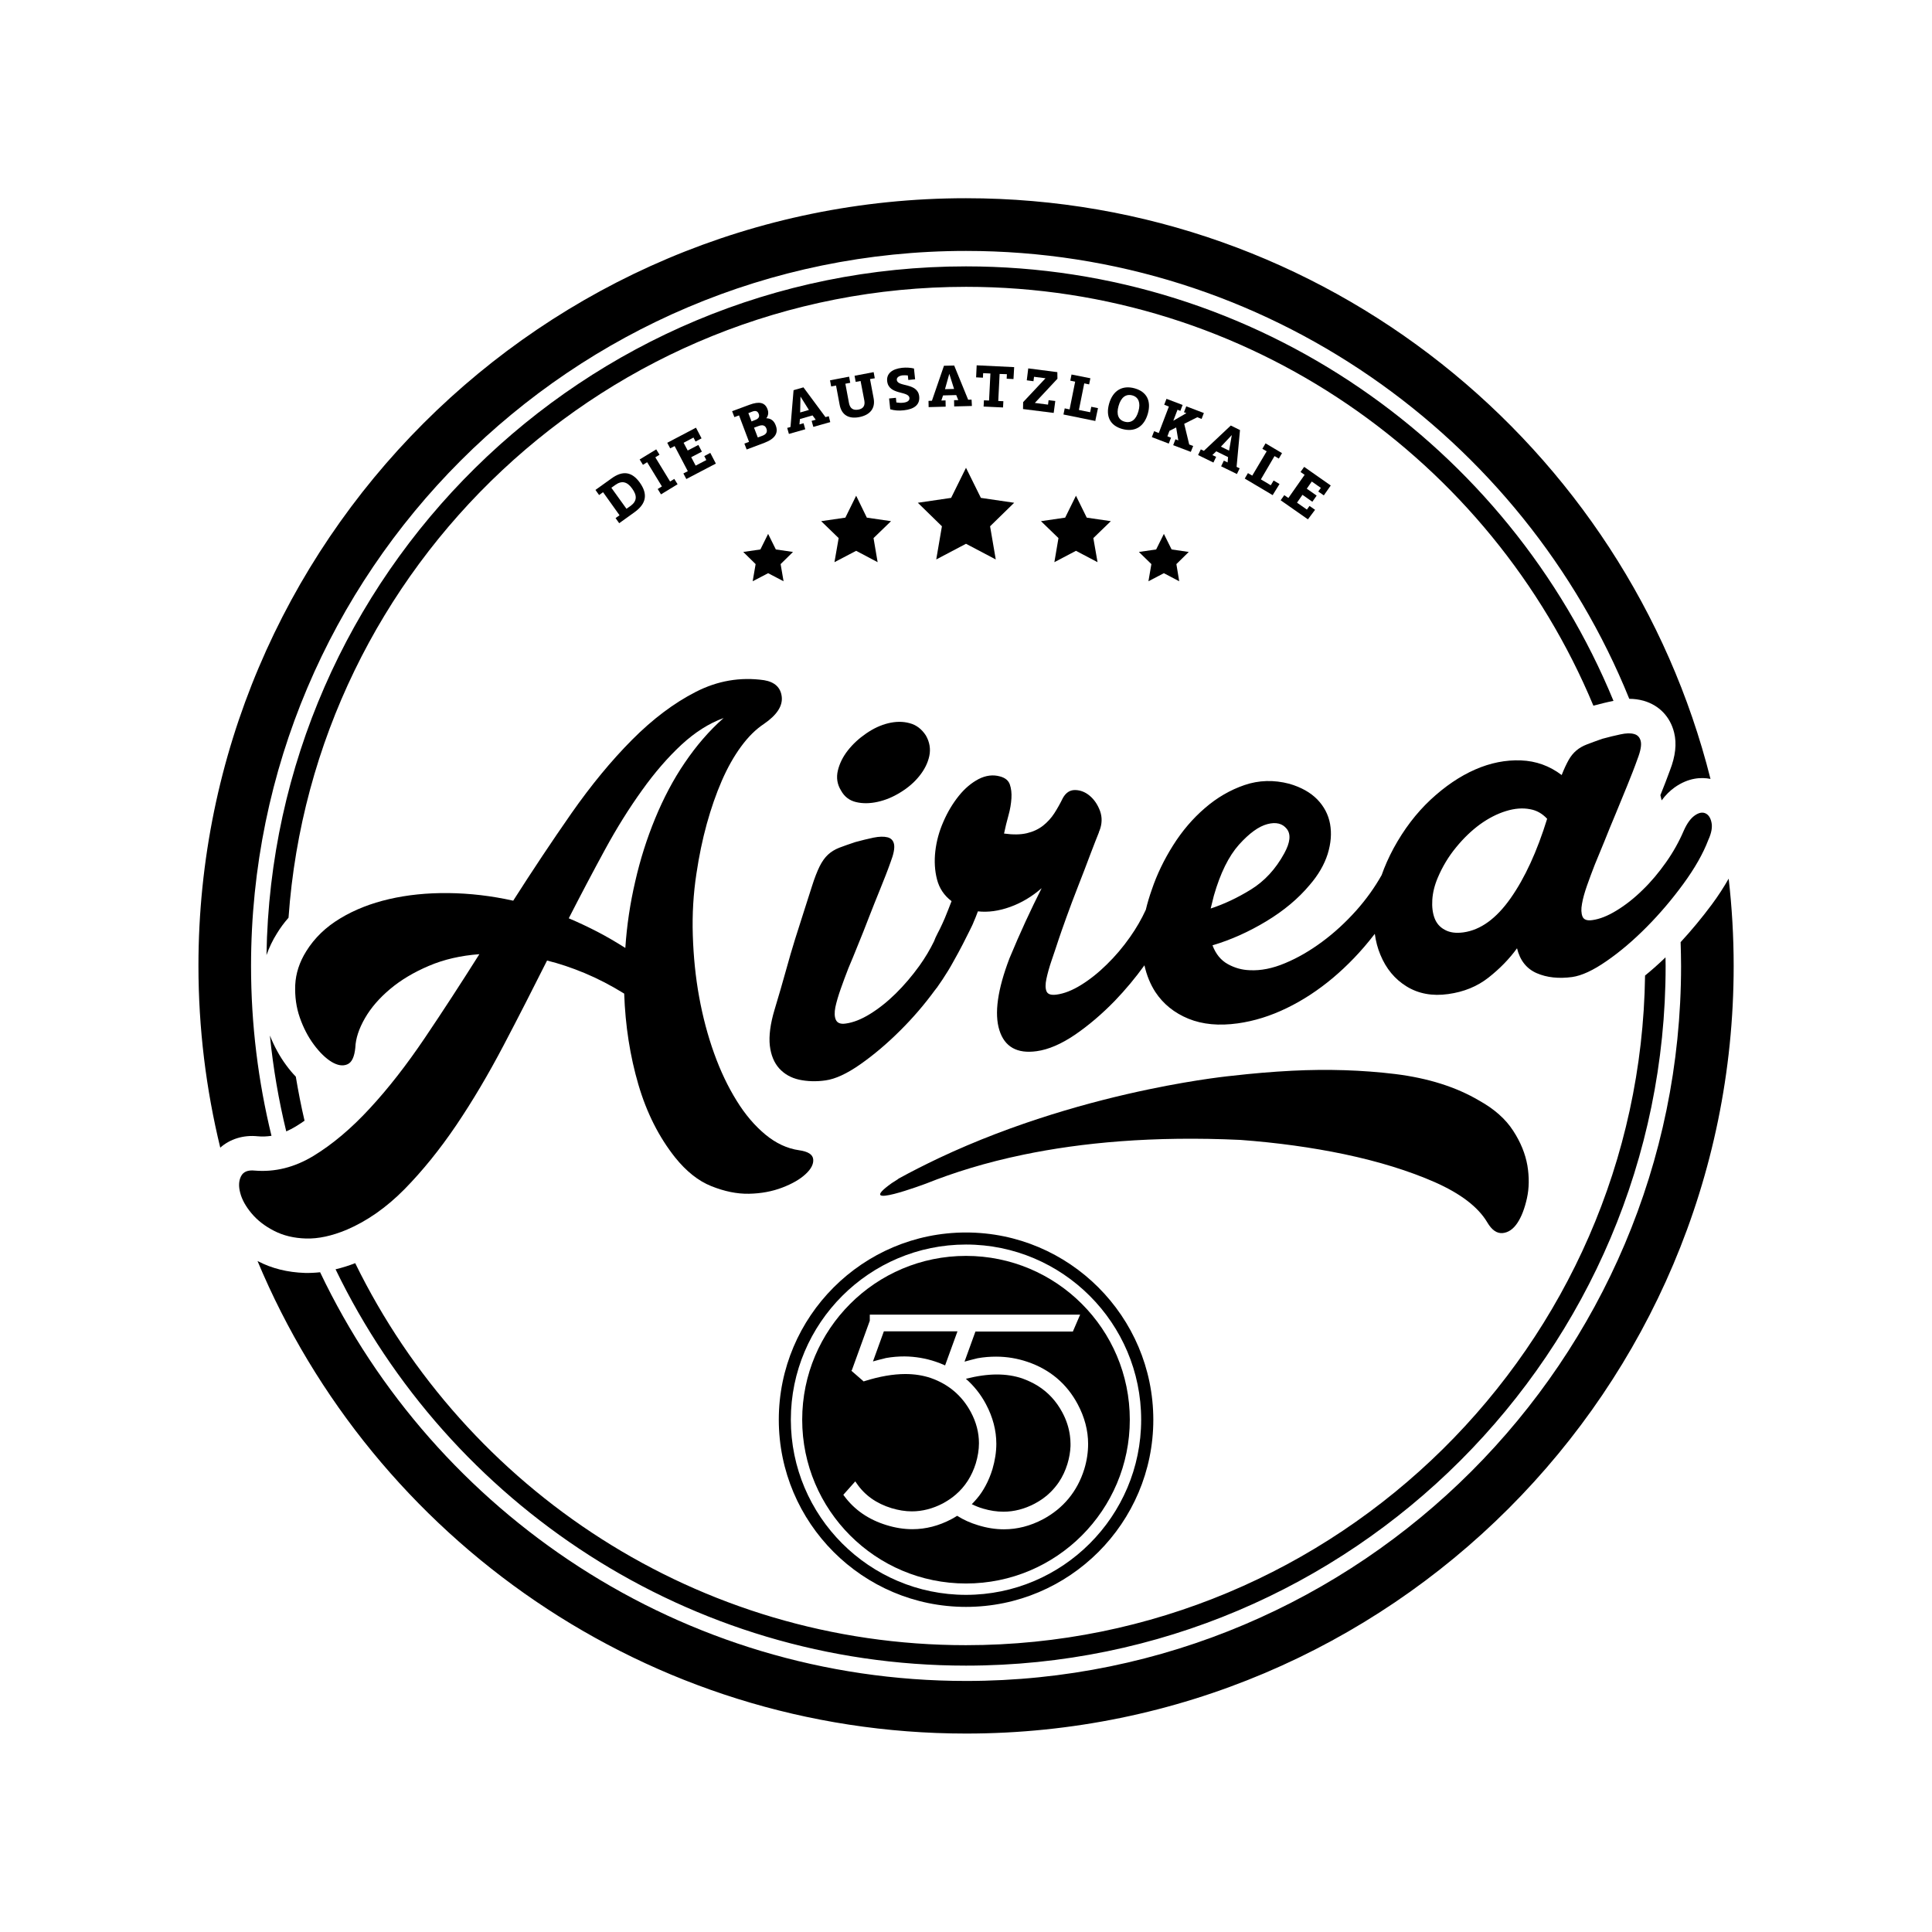 <?xml version="1.0" encoding="UTF-8"?> <!-- Generator: Adobe Illustrator 24.2.3, SVG Export Plug-In . SVG Version: 6.00 Build 0) --> <svg xmlns="http://www.w3.org/2000/svg" xmlns:xlink="http://www.w3.org/1999/xlink" version="1.1" id="Ebene_1" x="0px" y="0px" viewBox="0 0 170.08 170.08" style="enable-background:new 0 0 170.08 170.08;" xml:space="preserve"> <style type="text/css"> .st0{fill:none;} </style> <g> <g> <polygon points="85.04,41.18 86.35,43.83 89.28,44.26 87.16,46.33 87.66,49.25 85.04,47.87 82.42,49.25 82.92,46.33 80.8,44.26 83.73,43.83 "></polygon> <polygon points="75.37,43.64 76.31,45.57 78.44,45.88 76.9,47.37 77.26,49.49 75.37,48.49 73.46,49.49 73.83,47.37 72.29,45.88 74.42,45.57 "></polygon> <polygon points="94.72,43.64 95.67,45.57 97.79,45.88 96.25,47.37 96.62,49.49 94.72,48.49 92.82,49.49 93.18,47.37 91.64,45.88 93.77,45.57 "></polygon> <polygon points="102.46,47 103.14,48.37 104.65,48.59 103.56,49.66 103.81,51.17 102.46,50.46 101.1,51.17 101.36,49.66 100.26,48.59 101.78,48.37 "></polygon> <polygon points="67.62,47 68.3,48.37 69.81,48.59 68.72,49.66 68.98,51.17 67.62,50.46 66.26,51.17 66.52,49.66 65.43,48.59 66.94,48.37 "></polygon> </g> <g> <path d="M26.03,99.17c0.26-0.16,0.52-0.33,0.78-0.51c-0.3-1.28-0.55-2.57-0.77-3.88c-0.29-0.3-0.57-0.63-0.84-1 c-0.58-0.78-1.06-1.67-1.44-2.62c0.29,2.88,0.77,5.69,1.44,8.44C25.47,99.48,25.75,99.34,26.03,99.17z"></path> <path d="M85.04,23.45c-33.64,0-61.06,27.11-61.58,60.63c0.23-0.65,0.53-1.29,0.92-1.91c0.3-0.49,0.64-0.95,1.02-1.38 c2.19-30.99,28.1-55.54,59.65-55.54c24.85,0,46.21,15.24,55.22,36.87c0,0,0.01,0,0.01,0c0.61-0.16,1.2-0.31,1.76-0.42 C132.81,39.27,110.74,23.45,85.04,23.45z"></path> <path d="M85.04,146.63c33.96,0,61.59-27.63,61.59-61.59c0-0.25-0.01-0.5-0.01-0.76c-0.59,0.57-1.19,1.1-1.8,1.6 c-0.45,32.58-27.1,58.95-59.79,58.95c-23.59,0-44.03-13.73-53.76-33.63c-0.59,0.23-1.17,0.41-1.73,0.54 C39.52,132.38,60.64,146.63,85.04,146.63z"></path> <path d="M22.68,100.03c0.41,0.04,0.81,0.02,1.22-0.04c-1.17-4.79-1.8-9.8-1.8-14.95c0-34.71,28.24-62.95,62.94-62.95 c26.4,0,49.05,16.34,58.39,39.43c0.44,0,0.86,0.06,1.26,0.17c1.37,0.39,2.35,1.41,2.69,2.81c0.24,0.97,0.12,2.06-0.37,3.32 c-0.25,0.7-0.54,1.43-0.84,2.18c0.04,0.15,0.08,0.31,0.11,0.46c0.34-0.46,0.72-0.84,1.14-1.14c1.23-0.87,2.36-0.91,3.16-0.75 c-7.37-29.33-33.95-51.12-65.54-51.12c-37.26,0-67.57,30.31-67.57,67.57c0,5.51,0.67,10.87,1.92,16.01 C20.24,100.28,21.41,99.9,22.68,100.03z"></path> <path d="M147.95,82.94c0.02,0.7,0.04,1.4,0.04,2.1c0,34.71-28.24,62.94-62.94,62.94c-25.07,0-46.75-14.73-56.87-35.98 c-0.46,0.05-0.9,0.07-1.34,0.06c-1.52-0.05-2.9-0.39-4.11-1.02c-0.02-0.01-0.04-0.02-0.06-0.03c10.2,24.41,34.32,41.6,62.38,41.6 c37.26,0,67.57-30.31,67.57-67.57c0-2.6-0.15-5.16-0.44-7.69c-0.42,0.74-0.91,1.5-1.48,2.27 C149.83,80.79,148.91,81.9,147.95,82.94z"></path> </g> <g> <path d="M70.35,101.26c-1.05-0.15-2.04-0.61-2.97-1.38c-0.93-0.77-1.78-1.76-2.53-2.98c-0.76-1.22-1.42-2.6-1.98-4.16 c-0.56-1.56-1-3.21-1.32-4.97c-0.32-1.75-0.5-3.56-0.56-5.43c-0.06-1.86,0.05-3.68,0.32-5.44c0.23-1.54,0.53-2.99,0.91-4.37 c0.38-1.37,0.82-2.64,1.32-3.79c0.5-1.15,1.07-2.16,1.7-3.02c0.63-0.86,1.3-1.52,2.01-1.99c1.14-0.78,1.66-1.58,1.57-2.39 c-0.09-0.81-0.61-1.3-1.55-1.46c-2.1-0.3-4.11,0.05-6.02,1.03c-1.92,0.98-3.79,2.39-5.61,4.22c-1.82,1.83-3.6,3.99-5.33,6.46 c-1.73,2.48-3.44,5.05-5.13,7.7c-1.93-0.43-3.84-0.65-5.71-0.67c-1.88-0.02-3.61,0.16-5.21,0.53c-1.6,0.37-3.04,0.93-4.31,1.7 c-1.27,0.76-2.27,1.73-2.99,2.89c-0.6,0.96-0.92,1.95-0.97,2.97c-0.04,1.02,0.09,1.97,0.4,2.86c0.31,0.89,0.72,1.69,1.24,2.39 c0.52,0.7,1.04,1.2,1.56,1.52c0.52,0.31,0.98,0.39,1.38,0.22c0.4-0.16,0.63-0.66,0.71-1.47c0.03-0.81,0.32-1.68,0.85-2.6 c0.53-0.92,1.27-1.77,2.21-2.56c0.94-0.79,2.07-1.47,3.41-2.04c1.33-0.57,2.82-0.91,4.45-1.03C40.59,86.55,39,89,37.4,91.37 c-1.6,2.37-3.21,4.44-4.84,6.2c-1.63,1.77-3.28,3.16-4.95,4.18c-1.68,1.02-3.41,1.45-5.19,1.3c-0.6-0.06-1,0.1-1.2,0.5 c-0.2,0.39-0.23,0.88-0.07,1.47c0.15,0.58,0.48,1.18,0.99,1.79c0.51,0.61,1.16,1.12,1.98,1.54c0.81,0.42,1.75,0.65,2.82,0.68 c1.07,0.03,2.26-0.22,3.58-0.77c1.8-0.77,3.5-1.96,5.09-3.57c1.59-1.62,3.11-3.5,4.56-5.64c1.45-2.15,2.82-4.47,4.13-6.96 c1.31-2.49,2.59-5,3.86-7.53c1.06,0.26,2.17,0.63,3.32,1.11c1.15,0.48,2.31,1.08,3.47,1.8c0.1,2.85,0.52,5.52,1.25,8.01 c0.73,2.49,1.81,4.62,3.23,6.41c0.98,1.22,2.04,2.07,3.19,2.53c1.15,0.46,2.25,0.69,3.31,0.67c1.06-0.02,2.04-0.2,2.93-0.54 c0.89-0.34,1.58-0.74,2.06-1.19c0.49-0.45,0.71-0.89,0.67-1.3C71.55,101.63,71.13,101.37,70.35,101.26z M57.68,72.04 c-0.73,1.77-1.32,3.62-1.76,5.56c-0.45,1.93-0.74,3.88-0.87,5.85c-0.81-0.51-1.62-0.99-2.45-1.42c-0.83-0.43-1.68-0.83-2.53-1.19 c1.07-2.09,2.13-4.1,3.18-6.03c1.05-1.93,2.14-3.67,3.27-5.24c1.12-1.57,2.28-2.9,3.46-4c1.19-1.1,2.43-1.89,3.72-2.36 c-1.28,1.13-2.41,2.45-3.42,3.94C59.27,68.63,58.41,70.27,57.68,72.04z"></path> </g> <g> <path d="M75.36,70.61c0.59,0.14,1.22,0.13,1.9-0.02c0.68-0.15,1.34-0.42,2-0.83c0.66-0.4,1.22-0.88,1.67-1.44 c0.45-0.56,0.75-1.15,0.88-1.77c0.13-0.62,0.03-1.22-0.3-1.8c-0.37-0.57-0.85-0.94-1.45-1.09c-0.59-0.16-1.21-0.15-1.87,0.01 c-0.66,0.16-1.3,0.46-1.94,0.9c-0.64,0.44-1.17,0.93-1.61,1.49c-0.44,0.56-0.73,1.15-0.88,1.77c-0.15,0.63-0.06,1.21,0.27,1.75 C74.33,70.13,74.77,70.47,75.36,70.61z"></path> </g> <g> <path d="M78.51,104.15c-3.5,2.5,3.05,0.03,3.05,0.03c2.38-0.95,5.2-1.84,8.53-2.53c5.11-1.06,11.4-1.66,19.11-1.3 c3.23,0.24,6.28,0.66,9.15,1.26c3.03,0.64,5.68,1.46,7.96,2.46c2.28,1.01,3.82,2.19,4.62,3.54c0.4,0.68,0.85,0.99,1.36,0.94 c0.5-0.05,0.93-0.35,1.29-0.89c0.36-0.54,0.64-1.27,0.84-2.17c0.2-0.9,0.21-1.87,0.04-2.89c-0.18-1.02-0.59-2.05-1.26-3.07 c-0.66-1.02-1.65-1.9-2.98-2.64c-2.03-1.2-4.5-1.98-7.4-2.34c-2.9-0.35-5.93-0.45-9.08-0.29c-1.75,0.09-3.5,0.24-5.24,0.44 c0,0,0,0,0,0c0,0-2.93,0.27-7.38,1.2c-4.94,1.03-11.76,2.88-18.51,6.07c-1.17,0.56-2.35,1.15-3.51,1.79 C79.1,103.79,78.69,104.03,78.51,104.15z"></path> </g> <g> <g> <path class="st0" d="M113.06,75.13c0.53-0.95,0.6-1.67,0.22-2.15c-0.38-0.48-0.95-0.62-1.71-0.42c-0.76,0.2-1.6,0.8-2.5,1.81 c-0.91,1.01-1.64,2.5-2.21,4.49l-0.28,1.14c1.16-0.38,2.34-0.94,3.54-1.67C111.32,77.58,112.3,76.52,113.06,75.13z"></path> </g> <g> <path class="st0" d="M132.58,71.4c-0.77,0.24-1.54,0.63-2.29,1.17c-0.75,0.54-1.45,1.22-2.11,2.03c-0.66,0.81-1.2,1.7-1.61,2.67 c-0.28,0.66-0.43,1.31-0.48,1.94c-0.04,0.63,0.02,1.17,0.2,1.62c0.17,0.45,0.48,0.8,0.91,1.03c0.44,0.23,0.98,0.3,1.63,0.22 c1.51-0.21,2.9-1.21,4.15-3c1.26-1.79,2.33-4.12,3.22-7c-0.43-0.45-0.93-0.73-1.49-0.84C134.06,71.11,133.35,71.17,132.58,71.4z"></path> </g> <g> <g> <path d="M150.66,72.37c-0.09-0.41-0.28-0.67-0.55-0.78c-0.27-0.11-0.58-0.04-0.93,0.21c-0.35,0.25-0.67,0.69-0.95,1.32 c-0.42,0.98-0.94,1.91-1.57,2.8c-0.63,0.89-1.31,1.71-2.06,2.43c-0.74,0.73-1.51,1.33-2.28,1.8c-0.78,0.48-1.49,0.76-2.14,0.85 c-0.47,0.07-0.76-0.04-0.87-0.32c-0.11-0.28-0.13-0.65-0.04-1.12c0.08-0.47,0.23-1,0.44-1.6c0.21-0.6,0.44-1.21,0.68-1.83 c0.25-0.59,0.53-1.27,0.84-2.04c0.31-0.78,0.64-1.59,0.99-2.42c0.34-0.84,0.69-1.67,1.03-2.51c0.34-0.84,0.65-1.62,0.91-2.36 c0.27-0.7,0.36-1.22,0.28-1.55c-0.08-0.34-0.28-0.55-0.58-0.63c-0.31-0.09-0.71-0.08-1.21,0.03c-0.5,0.11-1.03,0.23-1.6,0.39 c-0.52,0.18-0.97,0.35-1.34,0.49c-0.37,0.14-0.68,0.32-0.94,0.54c-0.26,0.22-0.49,0.5-0.68,0.84c-0.19,0.34-0.4,0.78-0.61,1.32 c-1.07-0.81-2.26-1.24-3.59-1.29c-1.33-0.05-2.67,0.21-4.02,0.8c-1.35,0.59-2.66,1.48-3.93,2.66c-1.27,1.19-2.35,2.61-3.26,4.28 c-0.43,0.8-0.78,1.59-1.05,2.36c-0.62,1.1-1.36,2.13-2.23,3.11c-0.94,1.05-1.94,1.97-3.01,2.76c-1.07,0.79-2.15,1.42-3.26,1.88 c-1.11,0.47-2.15,0.67-3.11,0.62c-0.66-0.02-1.3-0.19-1.92-0.53c-0.62-0.34-1.07-0.89-1.36-1.66c1.62-0.48,3.2-1.19,4.74-2.12 c1.54-0.93,2.82-2,3.82-3.2c0.76-0.88,1.28-1.78,1.58-2.72c0.29-0.94,0.36-1.82,0.21-2.65c-0.15-0.82-0.53-1.54-1.13-2.16 c-0.6-0.61-1.42-1.07-2.45-1.37c-1.37-0.36-2.69-0.32-3.95,0.11c-1.26,0.43-2.43,1.11-3.49,2.03c-1.07,0.92-2,2.01-2.8,3.28 c-0.8,1.27-1.42,2.56-1.86,3.86c-0.22,0.62-0.4,1.22-0.54,1.81c-0.38,0.83-0.84,1.62-1.38,2.39c-0.63,0.9-1.32,1.71-2.06,2.43 c-0.74,0.73-1.5,1.33-2.26,1.8c-0.76,0.47-1.48,0.76-2.17,0.85c-0.47,0.06-0.76-0.03-0.87-0.29c-0.11-0.26-0.11-0.63-0.01-1.1 c0.1-0.47,0.25-1.02,0.46-1.63c0.21-0.62,0.42-1.23,0.62-1.85c0.13-0.39,0.35-1.02,0.67-1.91c0.32-0.89,0.67-1.82,1.05-2.79 c0.38-0.97,0.74-1.9,1.07-2.79c0.34-0.89,0.59-1.53,0.75-1.92c-0.01-0.03,0.01-0.07,0.04-0.12c0.25-0.62,0.26-1.21,0.06-1.77 c-0.21-0.56-0.51-1-0.9-1.33c-0.39-0.33-0.82-0.5-1.28-0.51c-0.46-0.01-0.82,0.22-1.09,0.7c-0.23,0.47-0.48,0.92-0.75,1.34 c-0.27,0.42-0.61,0.79-1,1.1c-0.4,0.31-0.87,0.53-1.42,0.66c-0.55,0.13-1.22,0.14-2.01,0.03c0.11-0.53,0.24-1.06,0.39-1.6 c0.15-0.53,0.23-1.03,0.26-1.5c0.03-0.46-0.02-0.87-0.14-1.22c-0.12-0.35-0.41-0.59-0.87-0.71c-0.61-0.17-1.24-0.09-1.87,0.23 c-0.63,0.33-1.22,0.82-1.75,1.48c-0.53,0.66-0.99,1.42-1.36,2.28c-0.38,0.86-0.61,1.73-0.71,2.6c-0.1,0.88-0.05,1.71,0.15,2.48 c0.2,0.78,0.63,1.42,1.28,1.91c-0.19,0.5-0.39,1-0.59,1.49c-0.14,0.32-0.28,0.64-0.43,0.94c-0.06,0.11-0.13,0.24-0.19,0.37 c-0.01,0.03-0.03,0.06-0.04,0.08c-0.12,0.23-0.22,0.45-0.29,0.65c-0.36,0.74-0.79,1.46-1.29,2.16c-0.65,0.9-1.34,1.71-2.08,2.44 c-0.74,0.73-1.5,1.33-2.26,1.8c-0.76,0.47-1.48,0.76-2.17,0.85c-0.43,0.06-0.71-0.05-0.84-0.32c-0.13-0.27-0.14-0.65-0.05-1.12 c0.1-0.47,0.26-1.01,0.47-1.61c0.21-0.6,0.44-1.21,0.68-1.83c0.25-0.58,0.53-1.27,0.84-2.04c0.32-0.78,0.64-1.58,0.96-2.42 c0.32-0.83,0.66-1.67,1-2.51c0.34-0.84,0.65-1.62,0.91-2.36c0.27-0.7,0.37-1.22,0.31-1.56c-0.06-0.34-0.26-0.55-0.58-0.63 c-0.32-0.08-0.74-0.07-1.23,0.03c-0.5,0.11-1.03,0.23-1.6,0.39c-0.56,0.19-1.04,0.35-1.42,0.5c-0.38,0.15-0.71,0.35-0.99,0.61 c-0.28,0.26-0.52,0.6-0.74,1.04c-0.21,0.43-0.44,1.01-0.67,1.74c-0.23,0.73-0.47,1.47-0.71,2.22c-0.24,0.75-0.5,1.56-0.77,2.42 c-0.27,0.86-0.54,1.8-0.82,2.81c-0.28,1.01-0.61,2.15-0.99,3.41c-0.38,1.26-0.51,2.32-0.42,3.16c0.1,0.85,0.38,1.52,0.83,2.02 c0.46,0.5,1.04,0.83,1.76,0.99c0.72,0.15,1.49,0.18,2.32,0.06c0.86-0.12,1.88-0.59,3.05-1.41c1.17-0.82,2.35-1.81,3.52-2.98 c1.12-1.11,2.15-2.31,3.09-3.6l0,0.01c0.04-0.06,0.08-0.12,0.13-0.17c0.01-0.01,0.02-0.02,0.03-0.04 c0.01-0.01,0.01-0.02,0.02-0.03c0.15-0.21,0.31-0.44,0.46-0.67c0.35-0.53,0.67-1.05,0.94-1.55c0.61-1.07,1.13-2.11,1.45-2.76 c0.07-0.13,0.13-0.27,0.2-0.41c0.07-0.15,0.11-0.24,0.11-0.24l-0.01,0.01c0.15-0.34,0.29-0.68,0.42-1.04 c0.89,0.1,1.84-0.03,2.84-0.39c1-0.36,1.92-0.91,2.77-1.65c-0.46,0.91-0.93,1.88-1.41,2.92c-0.48,1.04-0.95,2.12-1.42,3.25 c-1.05,2.75-1.35,4.86-0.89,6.33c0.46,1.47,1.56,2.09,3.28,1.85c1.04-0.14,2.17-0.63,3.38-1.45c1.21-0.83,2.37-1.82,3.5-2.98 c0.94-0.98,1.81-2.02,2.61-3.13c0.2,0.89,0.52,1.67,0.96,2.35c0.7,1.06,1.67,1.84,2.91,2.35c1.25,0.51,2.7,0.64,4.35,0.41 c1.44-0.2,2.88-0.65,4.3-1.34c1.43-0.69,2.78-1.58,4.07-2.66c1.28-1.08,2.49-2.33,3.61-3.78c0.03-0.03,0.05-0.07,0.08-0.1 c0.09,0.66,0.25,1.27,0.49,1.84c0.5,1.22,1.27,2.15,2.31,2.79c1.04,0.64,2.27,0.87,3.67,0.67c1.37-0.19,2.55-0.67,3.54-1.45 c0.99-0.78,1.83-1.64,2.51-2.58c0.26,1.07,0.84,1.8,1.73,2.19c0.9,0.39,1.94,0.5,3.13,0.34c0.83-0.12,1.84-0.58,3.03-1.41 c1.19-0.82,2.36-1.82,3.52-2.99c1.16-1.17,2.24-2.44,3.24-3.81c1-1.37,1.73-2.65,2.19-3.86 C150.68,73.31,150.76,72.78,150.66,72.37z M106.86,78.85c0.57-1.99,1.31-3.48,2.21-4.49c0.91-1.01,1.74-1.61,2.5-1.81 c0.76-0.2,1.33-0.06,1.71,0.42c0.38,0.48,0.3,1.2-0.22,2.15c-0.76,1.39-1.74,2.45-2.94,3.19c-1.2,0.74-2.38,1.29-3.54,1.67 L106.86,78.85z M132.98,79.08c-1.26,1.79-2.64,2.79-4.15,3c-0.65,0.09-1.19,0.02-1.63-0.22c-0.44-0.23-0.74-0.58-0.91-1.03 c-0.17-0.45-0.24-0.99-0.2-1.62c0.04-0.63,0.2-1.28,0.48-1.94c0.41-0.97,0.95-1.87,1.61-2.67c0.66-0.81,1.36-1.48,2.11-2.03 c0.75-0.54,1.51-0.93,2.29-1.17c0.78-0.24,1.48-0.29,2.13-0.16c0.57,0.1,1.06,0.38,1.49,0.84 C135.31,74.96,134.24,77.29,132.98,79.08z"></path> </g> </g> </g> <g> <path d="M88.34,133.08c0.93,0,1.85-0.24,2.73-0.7c0.27-0.14,0.52-0.3,0.76-0.47c0.24-0.17,0.46-0.36,0.66-0.56 c0,0,0-0.01,0.01-0.01c0.27-0.27,0.51-0.56,0.72-0.87c0.32-0.48,0.57-1.01,0.75-1.6c0.16-0.53,0.25-1.05,0.27-1.56 c0-0.07,0-0.15,0-0.22c0-0.23-0.02-0.47-0.05-0.7c-0.09-0.69-0.31-1.38-0.67-2.05c-0.53-0.99-1.25-1.77-2.16-2.34 c-0.42-0.26-0.87-0.47-1.36-0.65c-0.68-0.23-1.43-0.35-2.24-0.35c-0.83,0-1.75,0.13-2.73,0.38c0.71,0.62,1.31,1.37,1.77,2.24 c0.6,1.13,0.91,2.3,0.91,3.48c0,0.73-0.12,1.48-0.34,2.23c-0.16,0.52-0.36,1.01-0.61,1.47c-0.21,0.39-0.45,0.76-0.73,1.09 c-0.15,0.18-0.31,0.36-0.48,0.53c0.31,0.15,0.65,0.29,1,0.39C87.16,132.99,87.76,133.08,88.34,133.08z"></path> <path d="M85.04,110.56c-7.97,0-14.42,6.46-14.42,14.42c0,7.96,6.46,14.42,14.42,14.42c7.97,0,14.42-6.46,14.42-14.42 C99.46,117.01,93,110.56,85.04,110.56z M91.81,133.75c-1.1,0.58-2.25,0.88-3.43,0.88c-0.74,0-1.51-0.12-2.28-0.36 c-0.67-0.2-1.29-0.48-1.84-0.83c-0.17,0.11-0.34,0.21-0.51,0.3c-1.1,0.58-2.25,0.88-3.43,0.88c-0.74,0-1.51-0.12-2.28-0.36 c-1.57-0.48-2.82-1.34-3.72-2.56l-0.08-0.11l0.09-0.1l0.82-0.92l0.14-0.16l0.12,0.17c0.71,1.05,1.74,1.78,3.08,2.19 c0.6,0.18,1.2,0.28,1.78,0.28c0.93,0,1.85-0.24,2.73-0.7c0.03-0.02,0.06-0.03,0.09-0.05l0.05-0.03c0.36-0.2,0.69-0.43,0.99-0.69 c0.83-0.71,1.42-1.63,1.77-2.75c0.18-0.6,0.28-1.2,0.28-1.78c0-0.93-0.24-1.86-0.72-2.75c-0.77-1.43-1.95-2.44-3.52-2.99 c-0.68-0.23-1.43-0.35-2.24-0.35c-1.07,0-2.28,0.21-3.58,0.62l-0.09,0.03l-0.07-0.06l-0.93-0.81l-0.08-0.07L75,120.6l1.57-4.33 v-0.38v-0.16h0.16h8.06h3.41h6.64h0.25l-0.1,0.23l-0.5,1.16l-0.04,0.1h-0.11h-6.55h-1.92l-0.96,2.65c0.35-0.1,0.74-0.2,1.15-0.3 c0.56-0.1,1.1-0.14,1.63-0.14c0.96,0,1.89,0.16,2.77,0.46c1.97,0.67,3.46,1.93,4.42,3.74c0.6,1.13,0.91,2.3,0.91,3.48 c0,0.73-0.11,1.48-0.34,2.23C94.84,131.29,93.62,132.78,91.81,133.75z"></path> <path d="M82.39,119.88c0.27,0.09,0.54,0.2,0.81,0.32l1.09-3h-6.48l-0.96,2.65c0.35-0.1,0.74-0.2,1.15-0.3 c0.56-0.1,1.1-0.14,1.63-0.14C80.58,119.42,81.51,119.58,82.39,119.88z"></path> </g> <g> <path d="M100.46,124.98c0,8.5-6.92,15.42-15.42,15.42c-8.5,0-15.42-6.92-15.42-15.42c0-8.5,6.92-15.42,15.42-15.42 C93.54,109.56,100.46,116.48,100.46,124.98z M85.04,108.5c-9.09,0-16.48,7.39-16.48,16.48c0,9.09,7.39,16.48,16.48,16.48 c9.09,0,16.49-7.39,16.49-16.48C101.52,115.89,94.13,108.5,85.04,108.5z"></path> </g> <g> <path d="M56.32,42.48c0.73,1.02,0.58,1.86-0.46,2.61l-1.35,0.97l-0.32-0.45l0.35-0.25l-1.45-2.03l-0.35,0.25l-0.32-0.45l1.41-1.01 C54.82,41.4,55.63,41.52,56.32,42.48z M55.65,43.01c-0.44-0.62-0.92-0.72-1.48-0.32l-0.35,0.25l1.33,1.85l0.37-0.26 C56.07,44.12,56.11,43.64,55.65,43.01z"></path> <path d="M58.99,42.39l0.37-0.23l0.29,0.47l-1.46,0.89l-0.29-0.47l0.37-0.23l-1.3-2.13l-0.37,0.23l-0.29-0.47l1.46-0.89l0.29,0.47 l-0.37,0.23L58.99,42.39z"></path> <path d="M63.02,40.81l-2.6,1.36l-0.26-0.49l0.39-0.2l-1.16-2.21l-0.39,0.2l-0.26-0.49l2.53-1.33l0.49,0.94l-0.53,0.28l-0.18-0.35 l-0.87,0.46l0.36,0.68l0.94-0.49l0.31,0.59l-0.94,0.49l0.39,0.74l0.94-0.49L62,40.15l0.53-0.28L63.02,40.81z"></path> <path d="M65.96,35.64c0.88-0.33,1.38-0.21,1.6,0.37c0.12,0.3,0.08,0.58-0.1,0.81c0.41,0.01,0.68,0.22,0.83,0.63 c0.26,0.67-0.07,1.18-0.99,1.53l-1.57,0.59l-0.2-0.52l0.41-0.15l-0.88-2.33l-0.41,0.15l-0.2-0.52L65.96,35.64L65.96,35.64z M66.51,36.96c0.28-0.11,0.38-0.29,0.28-0.53c-0.09-0.24-0.28-0.31-0.58-0.19l-0.33,0.13l0.28,0.73L66.51,36.96z M67.47,37.73 c-0.11-0.29-0.34-0.36-0.71-0.22l-0.38,0.14l0.33,0.86l0.41-0.15C67.46,38.23,67.58,38.02,67.47,37.73z"></path> <path d="M73.09,37.16l-1.49,0.42l-0.15-0.53l0.36-0.1l-0.28-0.38l-1.11,0.32l-0.04,0.47l0.36-0.1l0.15,0.53l-1.44,0.41l-0.15-0.53 l0.29-0.08l0.27-3.24l0.87-0.25l1.94,2.62l0.29-0.08L73.09,37.16z M70.44,36.31l0.77-0.22l-0.74-1.18L70.44,36.31z"></path> <path d="M76.59,33.37l0.32,1.7c0.16,0.87-0.3,1.46-1.27,1.65c-0.94,0.18-1.55-0.2-1.72-1.07l-0.32-1.71l-0.43,0.08l-0.1-0.54 l1.68-0.32l0.1,0.54l-0.43,0.08l0.32,1.71c0.09,0.46,0.36,0.65,0.82,0.57c0.44-0.08,0.61-0.35,0.53-0.8l-0.33-1.72l-0.43,0.08 l-0.1-0.54l1.68-0.32l0.1,0.54L76.59,33.37z"></path> <path d="M79.92,33.05c-0.14-0.01-0.29-0.02-0.45-0.01c-0.34,0.04-0.55,0.2-0.52,0.41c0.07,0.64,1.83,0.21,1.97,1.44 c0.08,0.74-0.44,1.13-1.35,1.23c-0.46,0.05-0.83,0.02-1.2-0.09l-0.1-0.95l0.6-0.06l0.04,0.41c0.19,0.03,0.4,0.05,0.62,0.02 c0.34-0.04,0.56-0.18,0.53-0.42c-0.07-0.64-1.83-0.23-1.96-1.48c-0.07-0.65,0.42-1.07,1.31-1.17c0.39-0.04,0.75-0.01,1.05,0.06 l0.1,0.95l-0.6,0.06L79.92,33.05L79.92,33.05z"></path> <path d="M85.56,35.74L84,35.78l-0.01-0.55l0.37-0.01l-0.18-0.44l-1.16,0.03l-0.15,0.45l0.37-0.01l0.01,0.55l-1.5,0.04l-0.01-0.55 l0.3-0.01l1.06-3.08l0.9-0.02l1.23,3.01l0.3-0.01L85.56,35.74z M83.19,34.26l0.8-0.02l-0.42-1.33L83.19,34.26z"></path> <path d="M89.22,33.37l-0.6-0.03l0.02-0.4L88,32.92l-0.12,2.38l0.45,0.02l-0.03,0.55l-1.71-0.08l0.03-0.55l0.45,0.02l0.12-2.38 l-0.64-0.03l-0.02,0.4l-0.6-0.03l0.05-1.06l3.3,0.16L89.22,33.37z"></path> <path d="M92.76,36.35l-2.7-0.34l0.01-0.61l1.97-2.1l-1.01-0.13l-0.05,0.39l-0.59-0.08l0.13-1.05l2.56,0.33l0.01,0.58l-1.99,2.13 l1.16,0.15l0.05-0.39l0.59,0.07L92.76,36.35z"></path> <path d="M96.44,36.96l-0.01,0.1l-2.81-0.57l0.11-0.54l0.43,0.09l0.49-2.44l-0.43-0.09l0.11-0.54l1.66,0.33l-0.11,0.54l-0.43-0.09 l-0.47,2.34l0.99,0.2l0.1-0.48l0.59,0.12L96.44,36.96L96.44,36.96z"></path> <path d="M97.64,35.53c0.33-1.15,1.16-1.65,2.26-1.34c1.05,0.3,1.46,1.1,1.15,2.22c-0.33,1.17-1.16,1.66-2.27,1.35 C97.73,37.46,97.32,36.66,97.64,35.53z M98.47,35.74c-0.21,0.73-0.02,1.23,0.53,1.38c0.57,0.16,1.01-0.16,1.22-0.92 c0.21-0.73,0.01-1.24-0.53-1.39C99.11,34.65,98.68,34.99,98.47,35.74z"></path> <path d="M104.83,39.78l-1.55-0.59l0.2-0.52l0.25,0.1l-0.19-1.14l-0.59,0.3l-0.18,0.48l0.32,0.12l-0.2,0.52l-1.49-0.57l0.2-0.52 l0.41,0.16l0.89-2.33l-0.41-0.16l0.2-0.52l1.42,0.54l-0.2,0.52l-0.25-0.1l-0.37,0.97l1.15-0.67l-0.21-0.08l0.2-0.52l1.55,0.59 l-0.2,0.52l-0.38-0.15l-1.15,0.58l0.44,1.82l0.35,0.13L104.83,39.78z"></path> <path d="M108.89,41.73l-1.39-0.68l0.24-0.5l0.33,0.16l0.04-0.47l-1.04-0.51l-0.34,0.33l0.33,0.16l-0.24,0.5l-1.35-0.66l0.24-0.5 l0.27,0.13l2.37-2.23l0.81,0.4l-0.3,3.24l0.27,0.13L108.89,41.73z M107.48,39.32l0.72,0.35l0.24-1.37L107.48,39.32z"></path> <path d="M112.09,43.5l-0.05,0.09l-2.46-1.46l0.28-0.48l0.38,0.22l1.27-2.14l-0.38-0.22l0.28-0.48l1.45,0.86l-0.28,0.48l-0.38-0.22 L111,42.2l0.87,0.52l0.25-0.42l0.52,0.31L112.09,43.5L112.09,43.5z"></path> <path d="M115.14,45.72l-2.4-1.68l0.32-0.45l0.36,0.25l1.43-2.04l-0.36-0.25l0.32-0.45l2.34,1.64l-0.61,0.87l-0.49-0.34l0.23-0.32 l-0.8-0.56l-0.44,0.63l0.87,0.61l-0.38,0.54l-0.87-0.61l-0.48,0.69l0.87,0.61l0.23-0.32l0.49,0.34L115.14,45.72z"></path> </g> </g> </svg> 